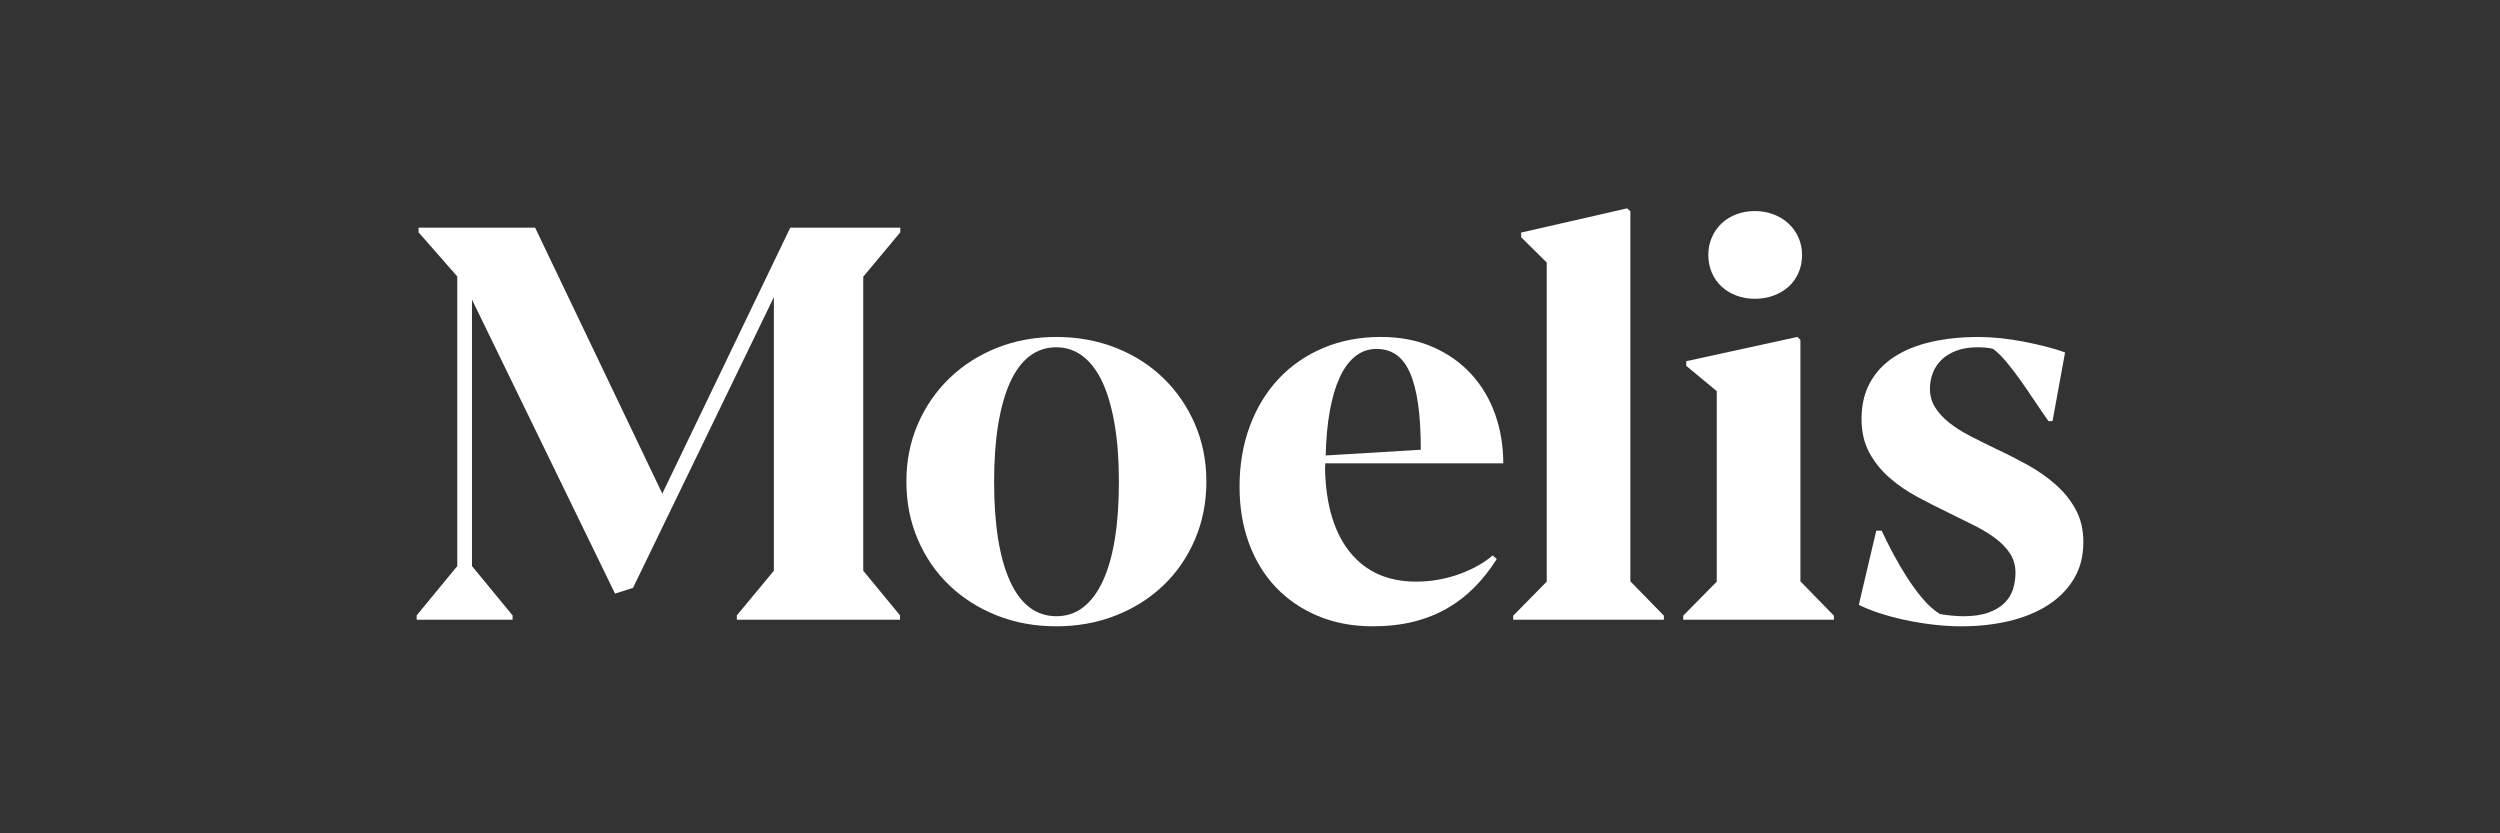 <svg width="300" height="100" viewBox="0 0 300 100" fill="none" xmlns="http://www.w3.org/2000/svg">
<rect x="0" y="0" width="300" height="100" fill="#333333" stroke="none"/>
<path d="M94.832 27.321L79.475 59.233L64.216 27.321H50.229V27.878L54.872 33.175V67.93L50 73.848V74.372H61.51V73.848L56.638 67.93V35.953L73.804 71.233L75.96 70.547L92.865 35.659V68.487L88.419 73.848V74.372H108.004V73.848L103.589 68.487V33.206L108.035 27.878V27.321H94.832Z" fill="white"/>
<path d="M126.782 73.946C127.981 73.946 129.043 73.592 129.97 72.884C130.897 72.175 131.681 71.135 132.324 69.761C132.966 68.389 133.452 66.7 133.779 64.693C134.106 62.688 134.269 60.387 134.269 57.794C134.269 55.201 134.1 52.938 133.761 50.944C133.423 48.949 132.939 47.264 132.307 45.892C131.674 44.52 130.89 43.473 129.952 42.754C129.014 42.034 127.947 41.673 126.747 41.673C125.546 41.673 124.452 42.034 123.525 42.754C122.599 43.473 121.826 44.518 121.204 45.892C120.583 47.267 120.111 48.951 119.783 50.944C119.456 52.938 119.293 55.221 119.293 57.794C119.293 62.96 119.93 66.945 121.204 69.745C122.481 72.545 124.336 73.946 126.78 73.946M126.749 75.156C124.176 75.156 121.795 74.719 119.605 73.848C117.415 72.977 115.52 71.772 113.916 70.235C112.314 68.698 111.056 66.867 110.14 64.742C109.225 62.617 108.766 60.3 108.766 57.794C108.766 55.288 109.225 53.009 110.14 50.895C111.056 48.782 112.321 46.944 113.934 45.387C115.546 43.83 117.449 42.613 119.638 41.742C121.828 40.869 124.2 40.435 126.751 40.435C129.302 40.435 131.71 40.871 133.913 41.742C136.113 42.613 138.016 43.83 139.617 45.387C141.219 46.946 142.478 48.782 143.393 50.895C144.309 53.009 144.765 55.308 144.765 57.794C144.765 60.28 144.309 62.617 143.393 64.742C142.478 66.867 141.219 68.698 139.617 70.235C138.016 71.772 136.113 72.977 133.913 73.848C131.71 74.722 129.324 75.156 126.751 75.156" fill="white"/>
<path d="M165.163 41.872C164.203 41.872 163.354 42.172 162.613 42.772C161.873 43.371 161.252 44.222 160.75 45.322C160.249 46.422 159.855 47.764 159.574 49.343C159.289 50.925 159.127 52.695 159.084 54.656L170.496 53.97C170.496 51.833 170.387 50.002 170.169 48.476C169.95 46.95 169.623 45.699 169.188 44.716C168.752 43.736 168.202 43.017 167.538 42.558C166.874 42.101 166.083 41.872 165.168 41.872M179.614 67.081C178.827 68.324 177.952 69.44 176.981 70.431C176.009 71.422 174.916 72.273 173.695 72.982C172.474 73.69 171.122 74.229 169.641 74.599C168.157 74.969 166.522 75.156 164.736 75.156C162.316 75.156 160.118 74.742 158.146 73.913C156.173 73.084 154.491 71.935 153.094 70.463C151.7 68.992 150.626 67.233 149.873 65.183C149.123 63.136 148.746 60.88 148.746 58.416C148.746 55.756 149.16 53.321 149.989 51.107C150.818 48.895 151.978 46.999 153.471 45.418C154.963 43.839 156.752 42.613 158.833 41.74C160.915 40.867 163.196 40.433 165.682 40.433C168.015 40.433 170.091 40.831 171.911 41.627C173.73 42.422 175.272 43.507 176.537 44.879C177.8 46.253 178.76 47.862 179.413 49.702C180.068 51.544 180.393 53.511 180.393 55.602H159.042C159.02 55.754 159.009 55.896 159.009 56.028V56.487C159.14 60.737 160.153 64.018 162.049 66.328C163.945 68.638 166.571 69.794 169.928 69.794C170.908 69.794 171.853 69.707 172.755 69.534C173.659 69.358 174.503 69.126 175.29 68.83C176.074 68.536 176.789 68.204 177.43 67.832C178.074 67.462 178.636 67.07 179.115 66.656L179.605 67.081H179.614Z" fill="white"/>
<path d="M195.254 25L182.535 27.909V28.466L185.609 31.507V69.794L181.586 73.882V74.372H199.667V73.882L195.646 69.761V25.359L195.254 25Z" fill="white"/>
<path d="M216.247 30.591C216.247 31.375 216.104 32.09 215.821 32.734C215.539 33.378 215.147 33.928 214.645 34.385C214.144 34.841 213.545 35.202 212.848 35.463C212.148 35.726 211.398 35.855 210.591 35.855C209.785 35.855 209.039 35.724 208.352 35.463C207.666 35.202 207.078 34.841 206.586 34.385C206.096 33.926 205.708 33.376 205.425 32.734C205.143 32.09 205 31.378 205 30.591C205 29.805 205.143 29.125 205.425 28.482C205.708 27.838 206.096 27.283 206.586 26.813C207.076 26.345 207.664 25.98 208.352 25.719C209.041 25.457 209.785 25.327 210.591 25.327C211.398 25.327 212.15 25.463 212.848 25.735C213.545 26.007 214.144 26.377 214.645 26.847C215.147 27.317 215.539 27.871 215.821 28.515C216.104 29.159 216.247 29.849 216.247 30.591ZM216.049 40.791V69.761L220.069 73.882V74.372H201.988V73.882L206.011 69.794V46.939L202.349 43.899V43.342L215.69 40.43L216.051 40.791H216.049Z" fill="white"/>
<path d="M245.815 50.537C245.25 49.73 244.682 48.902 244.116 48.051C243.548 47.2 242.989 46.383 242.432 45.598C241.875 44.814 241.325 44.095 240.779 43.44C240.233 42.785 239.701 42.264 239.177 41.87C238.981 41.805 238.703 41.756 238.344 41.722C237.983 41.689 237.642 41.673 237.315 41.673C236.335 41.673 235.484 41.812 234.764 42.083C234.045 42.357 233.452 42.72 232.982 43.179C232.515 43.638 232.165 44.166 231.935 44.765C231.706 45.364 231.592 45.99 231.592 46.645C231.592 47.474 231.8 48.22 232.214 48.884C232.628 49.55 233.194 50.165 233.914 50.733C234.633 51.299 235.477 51.833 236.449 52.335C237.417 52.836 238.449 53.348 239.538 53.872C240.801 54.46 242.055 55.099 243.298 55.785C244.541 56.471 245.657 57.251 246.651 58.124C247.642 58.997 248.451 59.993 249.07 61.116C249.691 62.238 250.001 63.55 250.001 65.054C250.001 66.734 249.625 68.199 248.874 69.451C248.121 70.705 247.085 71.757 245.766 72.608C244.448 73.456 242.895 74.096 241.106 74.521C239.32 74.947 237.4 75.158 235.353 75.158C234.241 75.158 233.096 75.087 231.92 74.947C230.744 74.804 229.603 74.615 228.503 74.374C227.402 74.134 226.378 73.857 225.429 73.541C224.48 73.225 223.689 72.904 223.059 72.576L225.15 63.684H225.805C226.153 64.446 226.585 65.315 227.095 66.284C227.607 67.253 228.162 68.213 228.763 69.159C229.363 70.108 230.006 70.99 230.692 71.808C231.379 72.626 232.082 73.254 232.802 73.688C233.149 73.753 233.597 73.813 234.141 73.866C234.686 73.922 235.165 73.949 235.58 73.949C236.8 73.949 237.814 73.802 238.62 73.508C239.427 73.214 240.071 72.826 240.549 72.347C241.028 71.868 241.367 71.318 241.563 70.696C241.759 70.075 241.857 69.427 241.857 68.752C241.857 67.881 241.645 67.112 241.22 66.446C240.794 65.782 240.211 65.172 239.471 64.615C238.73 64.058 237.87 63.537 236.887 63.045C235.907 62.555 234.86 62.038 233.749 61.492C232.528 60.904 231.307 60.28 230.087 59.628C228.866 58.975 227.754 58.211 226.752 57.34C225.749 56.469 224.939 55.46 224.317 54.315C223.696 53.17 223.384 51.825 223.384 50.276C223.384 48.599 223.727 47.138 224.415 45.895C225.101 44.652 226.066 43.629 227.309 42.823C228.552 42.017 230.033 41.417 231.755 41.025C233.477 40.633 235.373 40.437 237.444 40.437C238.271 40.437 239.151 40.486 240.075 40.584C241.002 40.682 241.917 40.818 242.822 40.992C243.726 41.168 244.608 41.364 245.47 41.58C246.33 41.798 247.11 42.036 247.807 42.299L246.303 50.539H245.813L245.815 50.537Z" fill="white"/>
</svg>
